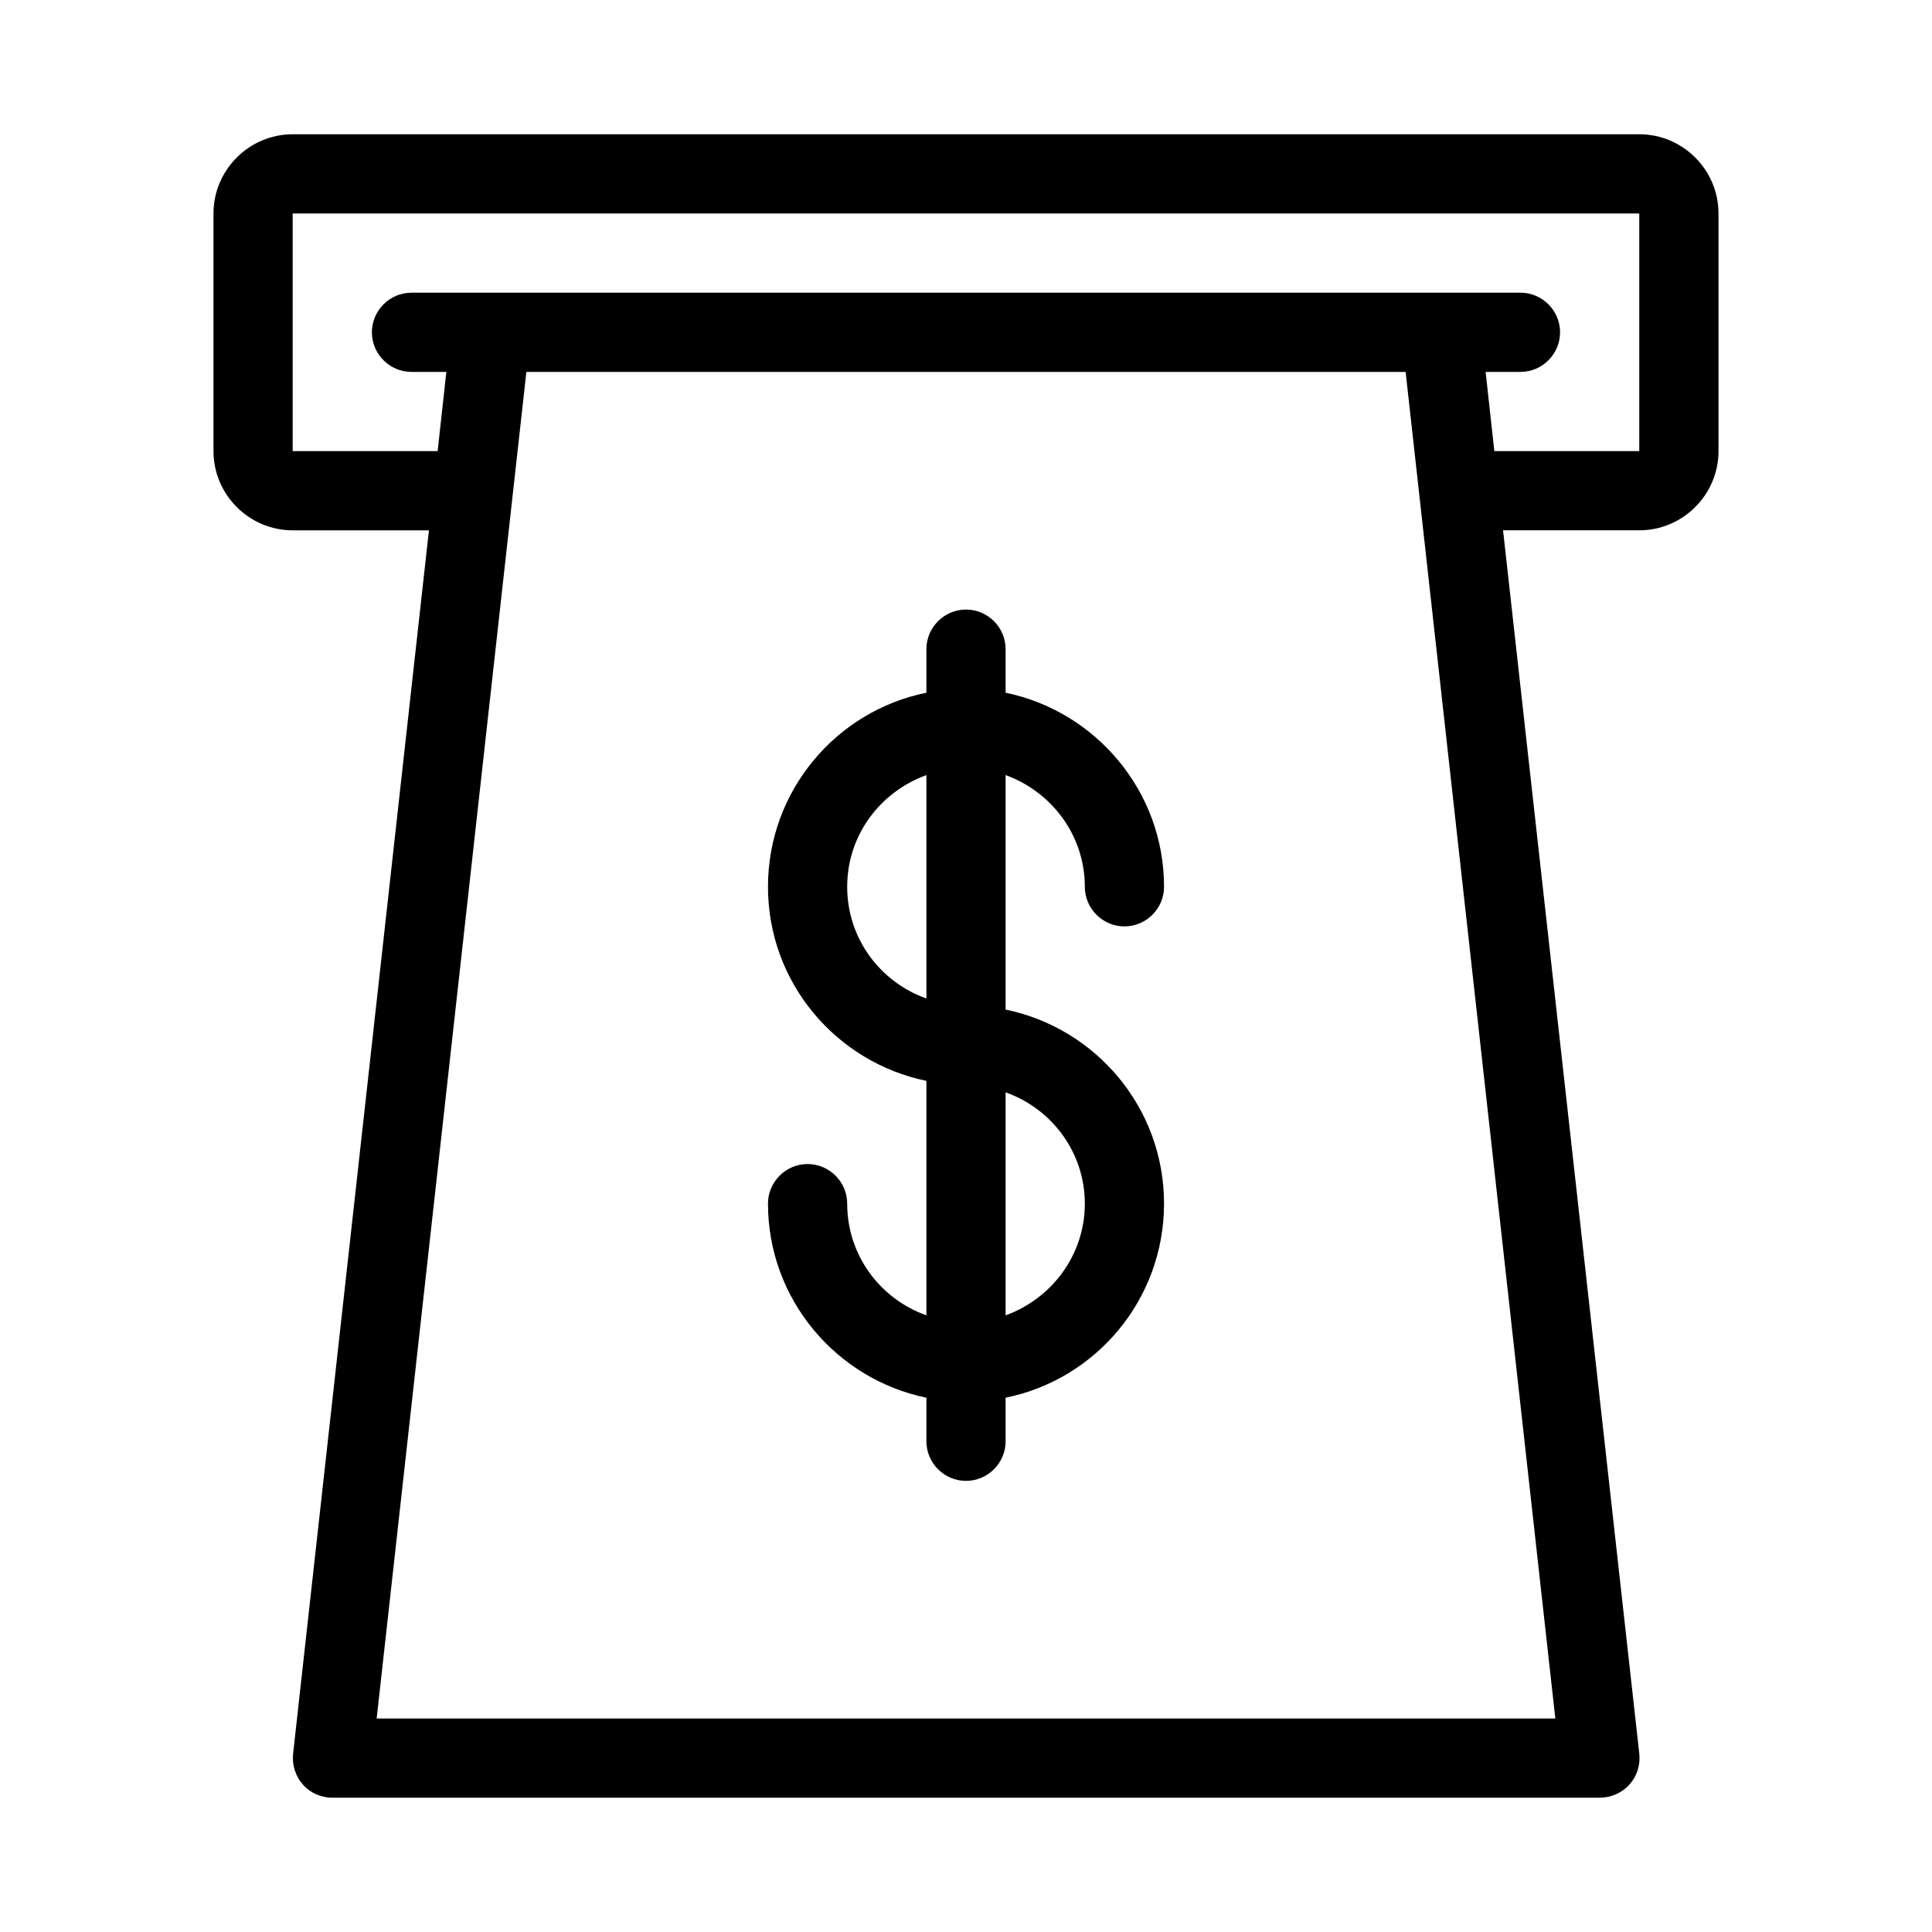 <?xml version="1.0" encoding="UTF-8"?>
<!-- Uploaded to: SVG Repo, www.svgrepo.com, Generator: SVG Repo Mixer Tools -->
<svg fill="#000000" width="800px" height="800px" version="1.1" viewBox="144 144 512 512" xmlns="http://www.w3.org/2000/svg">
 <g>
  <path d="m599.42 263.55v-62.977c0-11.547-9.445-20.992-20.992-20.992h-356.86c-11.547 0-20.992 9.445-20.992 20.992v62.977c0 11.547 9.445 20.992 20.992 20.992h36.105l-36 324.22c-0.316 2.938 0.629 5.984 2.625 8.188 1.887 2.203 4.828 3.461 7.766 3.461h335.87c2.938 0 5.879-1.258 7.871-3.465 1.996-2.203 2.938-5.144 2.625-8.188l-36.105-324.22h36.105c11.547 0 20.992-9.445 20.992-20.992zm-43.242 335.87h-312.36l39.676-356.86h233.01zm-16.164-335.87-2.309-20.992h9.234c5.773 0 10.496-4.723 10.496-10.496s-4.723-10.496-10.496-10.496h-293.89c-5.773 0-10.496 4.723-10.496 10.496s4.723 10.496 10.496 10.496h9.238l-2.309 20.992h-38.418v-62.977h356.86v62.977z"/>
  <path d="m431.49 379.01c0 5.773 4.723 10.496 10.496 10.496s10.496-4.723 10.496-10.496c0-25.297-18.055-46.496-41.984-51.43v-11.547c0-5.773-4.723-10.496-10.496-10.496s-10.496 4.723-10.496 10.496v11.547c-23.93 4.828-41.984 26.031-41.984 51.43 0 25.402 18.055 46.496 41.984 51.43v62.137c-12.176-4.305-20.992-15.848-20.992-29.598 0-5.773-4.723-10.496-10.496-10.496s-10.496 4.723-10.496 10.496c0 25.297 18.055 46.496 41.984 51.43v11.543c0 5.773 4.723 10.496 10.496 10.496s10.496-4.723 10.496-10.496v-11.547c23.93-4.828 41.984-26.031 41.984-51.43 0-25.402-18.055-46.496-41.984-51.43v-62.137c12.176 4.41 20.992 15.957 20.992 29.602zm-41.984 29.598c-12.176-4.305-20.992-15.848-20.992-29.598s8.816-25.191 20.992-29.598zm41.984 54.371c0 13.645-8.816 25.191-20.992 29.598v-59.094c12.176 4.305 20.992 15.848 20.992 29.496z"/>
 </g>
</svg>